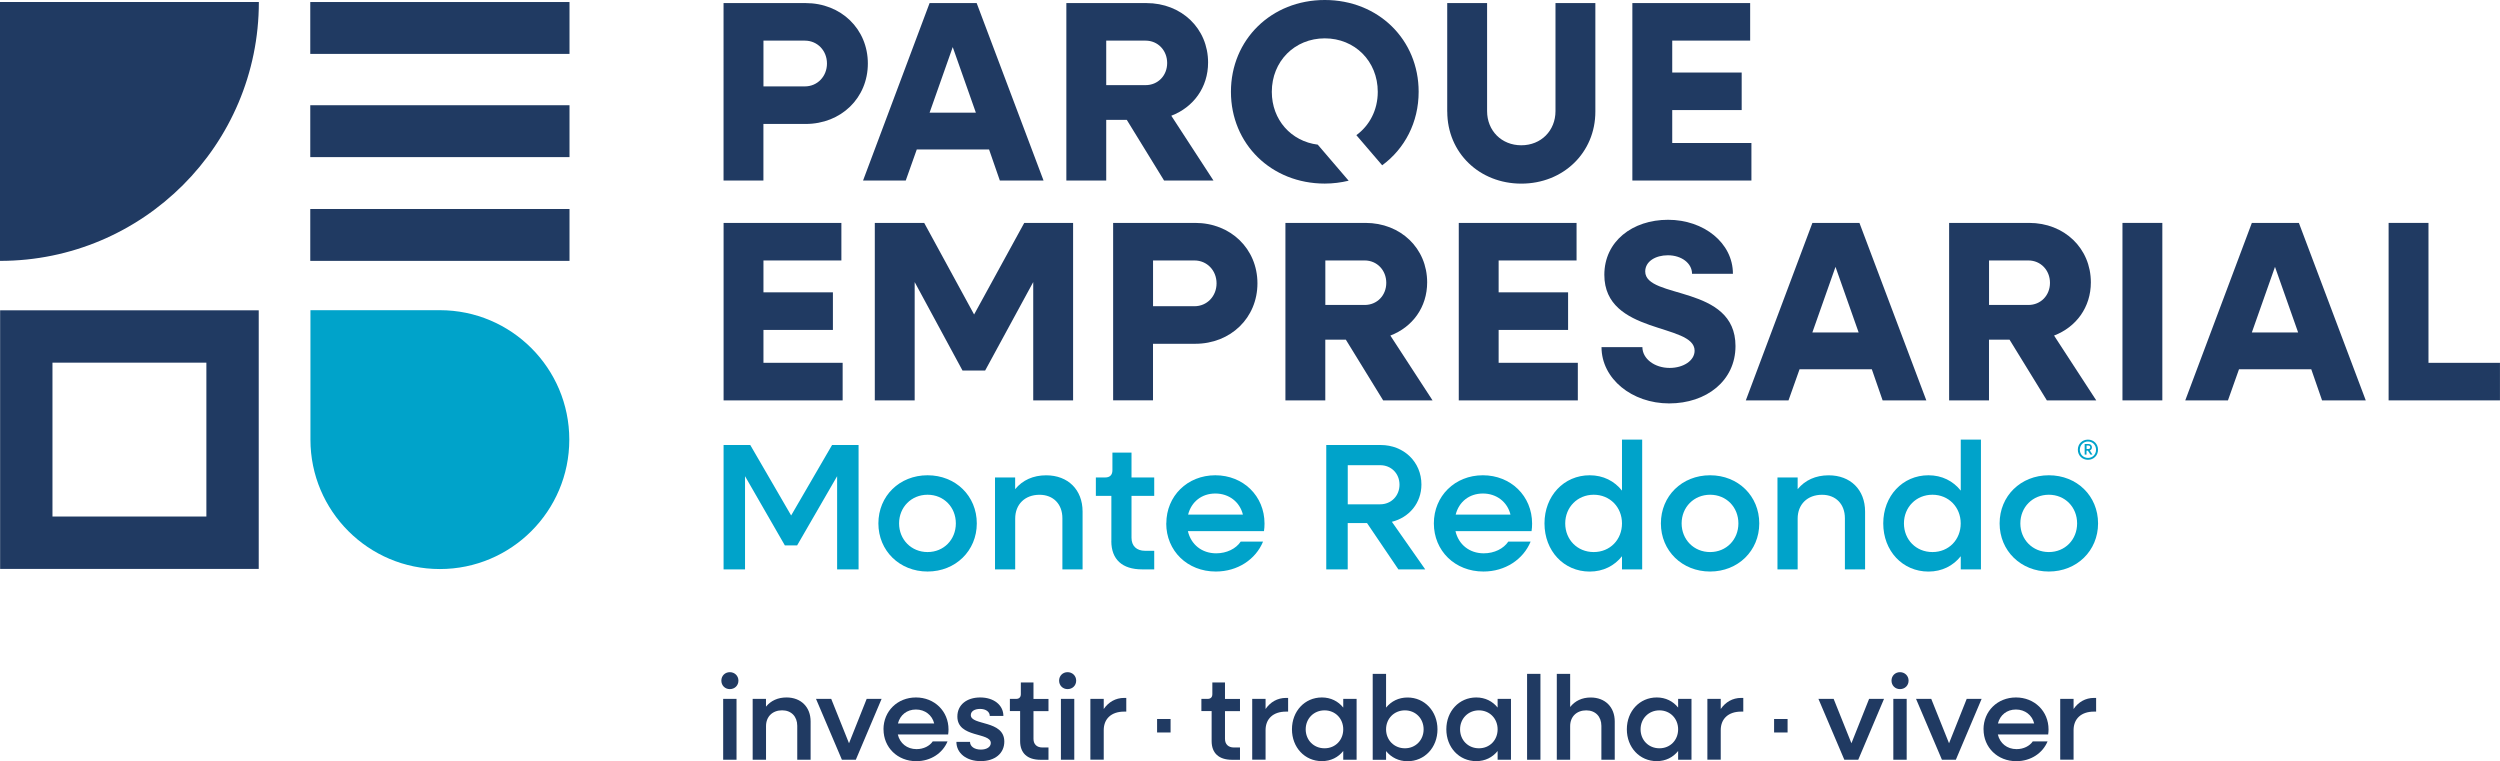 <svg xmlns="http://www.w3.org/2000/svg" id="Camada_2" viewBox="0 0 593.19 180.61"><defs><style>      .cls-1 {        fill: #203a62;      }      .cls-2 {        fill: #00a3ca;      }    </style></defs><g id="Layer_1"><g><g><path class="cls-1" d="M0,.48h61.42C61.42,34.38,33.9,61.9,0,61.9H0V.48H0Z"></path><path class="cls-2" d="M104.37,73.6h0c16.95,0,30.71,13.76,30.71,30.71v30.71h-30.71c-16.95,0-30.71-13.76-30.71-30.71h0c0-16.95,13.76-30.71,30.71-30.71Z" transform="translate(208.74 208.62) rotate(180)"></path><g><rect class="cls-1" x="73.62" y="24.97" width="61.51" height="12.31"></rect><rect class="cls-1" x="73.62" y="49.59" width="61.51" height="12.31"></rect><rect class="cls-1" x="73.62" y=".48" width="61.51" height="12.31"></rect></g><path class="cls-1" d="M48.97,86.05v36.51H12.45v-36.51h36.51M61.39,73.63H.03v61.36h61.36v-61.36h0Z"></path></g><g><g><g><path class="cls-1" d="M171.69,52.89h27.95v8.91h-18.49v7.57h16.48v8.91h-16.48v7.81h18.79v8.91h-28.25v-42.11Z"></path><path class="cls-1" d="M207.57,52.89h11.72l11.84,21.73,11.9-21.73h11.59v42.11h-9.46v-28.07l-11.41,20.99h-5.37l-11.35-20.99v28.07h-9.46v-42.11Z"></path><path class="cls-1" d="M264.13,52.89h19.46c8.42,0,14.77,6.16,14.77,14.34s-6.35,14.34-14.77,14.34h-10.01v13.42h-9.46v-42.11ZM273.59,61.8v10.86h9.82c2.99,0,5.25-2.38,5.25-5.43s-2.26-5.43-5.25-5.43h-9.82Z"></path><path class="cls-1" d="M305.01,52.89h18.98c8.36,0,14.64,6.04,14.64,14.1,0,5.92-3.48,10.62-8.73,12.63l10.01,15.38h-11.72l-8.85-14.4h-4.88v14.4h-9.46v-42.11ZM314.47,61.8v10.56h9.34c2.93,0,5.12-2.26,5.12-5.25s-2.2-5.31-5.12-5.31h-9.34Z"></path><path class="cls-1" d="M346.13,52.89h27.95v8.91h-18.49v7.57h16.48v8.91h-16.48v7.81h18.79v8.91h-28.25v-42.11Z"></path><path class="cls-1" d="M380,82.36h9.7c0,2.75,2.87,4.94,6.47,4.94,3.23,0,5.92-1.71,5.92-4.09,0-6.59-21.42-3.72-21.42-18,0-7.93,6.65-13.06,15.13-13.06s15.38,5.49,15.38,12.81h-9.7c0-2.5-2.5-4.39-5.74-4.39-2.93,0-5.37,1.46-5.37,3.84,0,6.65,21.42,3.05,21.42,17.7,0,8.24-6.9,13.61-15.74,13.61s-16.05-5.86-16.05-13.36Z"></path><path class="cls-1" d="M430.03,52.89h11.17l15.87,42.11h-10.37l-2.56-7.38h-17.15l-2.62,7.38h-10.13l15.8-42.11ZM441.01,78.88l-5.49-15.56-5.49,15.56h10.98Z"></path><path class="cls-1" d="M462.49,52.89h18.98c8.36,0,14.64,6.04,14.64,14.1,0,5.92-3.48,10.62-8.73,12.63l10.01,15.38h-11.72l-8.85-14.4h-4.88v14.4h-9.46v-42.11ZM471.95,61.8v10.56h9.34c2.93,0,5.12-2.26,5.12-5.25s-2.2-5.31-5.12-5.31h-9.34Z"></path><path class="cls-1" d="M503.61,52.89h9.46v42.11h-9.46v-42.11Z"></path><path class="cls-1" d="M534.3,52.89h11.17l15.87,42.11h-10.37l-2.56-7.38h-17.15l-2.62,7.38h-10.13l15.8-42.11ZM545.29,78.88l-5.49-15.56-5.49,15.56h10.98Z"></path><path class="cls-1" d="M566.76,52.89h9.46v33.2h16.96v8.91h-26.42v-42.11Z"></path></g><g><path class="cls-2" d="M171.69,105.59h6.33l9.7,16.72,9.71-16.72h6.29v29.51h-5.09v-22.11l-9.49,16.42h-2.91l-9.45-16.42v22.11h-5.09v-29.51Z"></path><path class="cls-2" d="M208.42,124.19c0-6.5,5-11.42,11.67-11.42s11.68,4.92,11.68,11.42-5.05,11.42-11.68,11.42-11.67-4.92-11.67-11.42ZM226.8,124.19c0-3.85-2.86-6.8-6.71-6.8s-6.76,2.95-6.76,6.8,2.91,6.8,6.76,6.8,6.71-2.95,6.71-6.8Z"></path><path class="cls-2" d="M236.08,113.29h4.79v2.78c1.75-2.14,4.28-3.29,7.36-3.29,5.18,0,8.64,3.42,8.64,8.6v13.73h-4.79v-12.15c0-3.33-2.14-5.56-5.43-5.56-3.46,0-5.77,2.27-5.77,5.65v12.06h-4.79v-21.81Z"></path><path class="cls-2" d="M263.7,128.38v-10.73h-3.68v-4.36h2.22c1.11,0,1.71-.6,1.71-1.71v-4.19h4.53v5.9h5.39v4.36h-5.39v9.96c0,1.92,1.2,3.08,3.21,3.08h2.18v4.41h-2.87c-4.75,0-7.31-2.39-7.31-6.71Z"></path><path class="cls-2" d="M276.74,124.19c0-6.5,5-11.42,11.63-11.42s11.67,4.92,11.67,11.46c0,.6-.04,1.24-.13,1.8h-18.05c.73,3.16,3.29,5.26,6.71,5.26,2.52,0,4.71-1.11,5.82-2.78h5.3c-1.75,4.23-6.03,7.1-11.21,7.1-6.76,0-11.76-4.92-11.76-11.42ZM281.91,122.1h13c-.73-2.99-3.29-5-6.54-5s-5.69,1.97-6.46,5Z"></path><path class="cls-2" d="M314.7,105.59h12.91c5.47,0,9.66,4.02,9.66,9.37,0,4.4-2.91,7.83-7.01,8.85l7.91,11.29h-6.37l-7.44-10.99h-4.58v10.99h-5.09v-29.51ZM319.79,110.38v9.28h7.7c2.61,0,4.58-2.01,4.58-4.66s-1.97-4.62-4.58-4.62h-7.7Z"></path><path class="cls-2" d="M340.22,124.19c0-6.5,5-11.42,11.63-11.42s11.68,4.92,11.68,11.46c0,.6-.04,1.24-.13,1.8h-18.05c.73,3.16,3.29,5.26,6.71,5.26,2.52,0,4.7-1.11,5.82-2.78h5.3c-1.75,4.23-6.03,7.1-11.2,7.1-6.76,0-11.76-4.92-11.76-11.42ZM345.4,122.1h13c-.73-2.99-3.29-5-6.54-5s-5.69,1.97-6.46,5Z"></path><path class="cls-2" d="M366.47,124.19c0-6.5,4.58-11.42,10.73-11.42,3.21,0,5.86,1.37,7.66,3.64v-12.1h4.79v30.79h-4.79v-3.12c-1.8,2.27-4.45,3.64-7.66,3.64-6.16,0-10.73-4.92-10.73-11.42ZM384.86,124.19c0-3.85-2.87-6.8-6.71-6.8s-6.76,2.95-6.76,6.8,2.87,6.8,6.76,6.8,6.71-2.95,6.71-6.8Z"></path><path class="cls-2" d="M394.09,124.19c0-6.5,5-11.42,11.67-11.42s11.67,4.92,11.67,11.42-5.04,11.42-11.67,11.42-11.67-4.92-11.67-11.42ZM412.48,124.19c0-3.85-2.86-6.8-6.71-6.8s-6.76,2.95-6.76,6.8,2.91,6.8,6.76,6.8,6.71-2.95,6.71-6.8Z"></path><path class="cls-2" d="M421.75,113.29h4.79v2.78c1.75-2.14,4.28-3.29,7.36-3.29,5.17,0,8.64,3.42,8.64,8.6v13.73h-4.79v-12.15c0-3.33-2.14-5.56-5.43-5.56-3.46,0-5.78,2.27-5.78,5.65v12.06h-4.79v-21.81Z"></path><path class="cls-2" d="M446.85,124.19c0-6.5,4.58-11.42,10.73-11.42,3.21,0,5.86,1.37,7.66,3.64v-12.1h4.79v30.79h-4.79v-3.12c-1.8,2.27-4.45,3.64-7.66,3.64-6.16,0-10.73-4.92-10.73-11.42ZM465.23,124.19c0-3.85-2.86-6.8-6.71-6.8s-6.76,2.95-6.76,6.8,2.86,6.8,6.76,6.8,6.71-2.95,6.71-6.8Z"></path><path class="cls-2" d="M474.46,124.19c0-6.5,5-11.42,11.68-11.42s11.68,4.92,11.68,11.42-5.05,11.42-11.68,11.42-11.68-4.92-11.68-11.42ZM492.85,124.19c0-3.85-2.86-6.8-6.71-6.8s-6.76,2.95-6.76,6.8,2.91,6.8,6.76,6.8,6.71-2.95,6.71-6.8Z"></path></g><g><path class="cls-1" d="M171.69.73h19.46c8.42,0,14.77,6.16,14.77,14.34s-6.35,14.34-14.77,14.34h-10.01v13.42h-9.46V.73ZM181.15,9.64v10.86h9.82c2.99,0,5.25-2.38,5.25-5.43s-2.26-5.43-5.25-5.43h-9.82Z"></path><path class="cls-1" d="M220.57.73h11.17l15.87,42.11h-10.37l-2.56-7.38h-17.15l-2.62,7.38h-10.13L220.57.73ZM231.55,26.73l-5.49-15.56-5.49,15.56h10.98Z"></path><path class="cls-1" d="M253.03.73h18.98c8.36,0,14.64,6.04,14.64,14.1,0,5.92-3.48,10.62-8.73,12.63l10.01,15.38h-11.72l-8.85-14.4h-4.88v14.4h-9.46V.73ZM262.48,9.64v10.56h9.34c2.93,0,5.12-2.26,5.12-5.25s-2.2-5.31-5.12-5.31h-9.34Z"></path><path class="cls-1" d="M343.39,26.48V.73h9.46v25.63c0,4.64,3.42,8.11,8.12,8.11s8.11-3.48,8.11-8.11V.73h9.46v25.75c0,9.76-7.63,17.09-17.57,17.09s-17.57-7.32-17.57-17.09Z"></path><path class="cls-1" d="M387.32.73h27.95v8.91h-18.49v7.57h16.48v8.91h-16.48v7.81h18.79v8.91h-28.25V.73Z"></path><path class="cls-1" d="M312.66,34.32c-6.28-.79-10.89-5.86-10.89-12.53,0-7.26,5.43-12.69,12.57-12.69s12.57,5.43,12.57,12.69c0,4.35-1.98,8.02-5.08,10.28l6.13,7.15c5.32-3.91,8.65-10.15,8.65-17.44,0-12.39-9.58-21.78-22.27-21.78s-22.27,9.4-22.27,21.78,9.58,21.78,22.27,21.78c1.97,0,3.86-.25,5.66-.68l-7.34-8.57Z"></path></g><g><g><path class="cls-1" d="M171.16,161.5c0-1.16.88-2.01,2.01-2.01s2.04.85,2.04,2.01-.88,2.01-2.04,2.01-2.01-.88-2.01-2.01ZM171.59,165.83h3.17v14.43h-3.17v-14.43Z"></path><path class="cls-1" d="M178.58,165.83h3.17v1.84c1.16-1.42,2.83-2.18,4.87-2.18,3.42,0,5.72,2.26,5.72,5.69v9.08h-3.17v-8.04c0-2.21-1.42-3.68-3.59-3.68-2.29,0-3.82,1.5-3.82,3.74v7.98h-3.17v-14.43Z"></path><path class="cls-1" d="M193.61,165.83h3.62l4.22,10.53,4.19-10.53h3.54l-6.11,14.43h-3.31l-6.14-14.43Z"></path><path class="cls-1" d="M209.63,173.05c0-4.3,3.31-7.56,7.7-7.56s7.73,3.25,7.73,7.59c0,.4-.03.82-.09,1.19h-11.94c.48,2.09,2.18,3.48,4.44,3.48,1.67,0,3.11-.74,3.85-1.84h3.51c-1.16,2.8-3.99,4.7-7.41,4.7-4.47,0-7.78-3.26-7.78-7.56ZM213.06,171.66h8.6c-.48-1.98-2.18-3.31-4.33-3.31s-3.76,1.3-4.27,3.31Z"></path><path class="cls-1" d="M226.93,176.02h3.23c0,1.1,1.05,1.84,2.58,1.84,1.42,0,2.35-.65,2.35-1.56,0-2.6-7.93-1.16-7.93-6.28,0-2.8,2.24-4.53,5.43-4.53s5.49,1.78,5.49,4.39h-3.23c0-.99-.93-1.67-2.29-1.67s-2.21.59-2.21,1.47c0,2.52,7.95,1.13,7.95,6.28,0,2.8-2.23,4.64-5.6,4.64s-5.77-1.87-5.77-4.59Z"></path><path class="cls-1" d="M242.05,175.82v-7.1h-2.43v-2.89h1.47c.73,0,1.13-.4,1.13-1.13v-2.77h3v3.91h3.56v2.89h-3.56v6.59c0,1.27.79,2.04,2.12,2.04h1.44v2.92h-1.89c-3.14,0-4.84-1.59-4.84-4.44Z"></path><path class="cls-1" d="M251.3,161.5c0-1.16.88-2.01,2.01-2.01s2.04.85,2.04,2.01-.88,2.01-2.04,2.01-2.01-.88-2.01-2.01ZM251.73,165.83h3.17v14.43h-3.17v-14.43Z"></path><path class="cls-1" d="M258.72,165.83h3.17v2.4c1.13-1.64,2.8-2.63,4.84-2.63h.51v3.25h-.51c-3.06,0-4.84,1.73-4.84,4.39v7.02h-3.17v-14.43Z"></path></g><g><path class="cls-1" d="M287.49,175.82v-7.1h-2.43v-2.89h1.47c.74,0,1.13-.4,1.13-1.13v-2.77h3v3.91h3.56v2.89h-3.56v6.59c0,1.27.79,2.04,2.12,2.04h1.44v2.92h-1.89c-3.14,0-4.84-1.59-4.84-4.44Z"></path><path class="cls-1" d="M297.12,165.83h3.17v2.4c1.13-1.64,2.8-2.63,4.84-2.63h.51v3.25h-.51c-3.06,0-4.84,1.73-4.84,4.39v7.02h-3.17v-14.43Z"></path><path class="cls-1" d="M306.55,173.05c0-4.3,3.03-7.56,7.1-7.56,2.12,0,3.88.91,5.07,2.4v-2.06h3.17v14.43h-3.17v-2.07c-1.19,1.5-2.94,2.41-5.07,2.41-4.07,0-7.1-3.26-7.1-7.56ZM318.72,173.05c0-2.55-1.89-4.5-4.44-4.5s-4.47,1.95-4.47,4.5,1.89,4.5,4.47,4.5,4.44-1.95,4.44-4.5Z"></path><path class="cls-1" d="M325.71,159.89h3.17v8.01c1.22-1.5,2.97-2.4,5.1-2.4,4.04,0,7.1,3.25,7.1,7.56s-3.06,7.56-7.1,7.56c-2.12,0-3.88-.91-5.1-2.41v2.07h-3.17v-20.38ZM337.79,173.05c0-2.55-1.89-4.5-4.44-4.5s-4.47,1.95-4.47,4.5,1.92,4.5,4.47,4.5,4.44-1.95,4.44-4.5Z"></path><path class="cls-1" d="M343.18,173.05c0-4.3,3.03-7.56,7.1-7.56,2.12,0,3.88.91,5.07,2.4v-2.06h3.17v14.43h-3.17v-2.07c-1.19,1.5-2.94,2.41-5.07,2.41-4.07,0-7.1-3.26-7.1-7.56ZM355.35,173.05c0-2.55-1.89-4.5-4.44-4.5s-4.47,1.95-4.47,4.5,1.89,4.5,4.47,4.5,4.44-1.95,4.44-4.5Z"></path><path class="cls-1" d="M362.34,159.89h3.17v20.38h-3.17v-20.38Z"></path><path class="cls-1" d="M369.39,159.89h3.17v7.87c1.16-1.47,2.83-2.26,4.87-2.26,3.42,0,5.71,2.26,5.71,5.69v9.08h-3.17v-8.04c0-2.21-1.42-3.68-3.59-3.68-2.29,0-3.82,1.5-3.82,3.74v7.98h-3.17v-20.38Z"></path><path class="cls-1" d="M386.01,173.05c0-4.3,3.03-7.56,7.1-7.56,2.12,0,3.88.91,5.07,2.4v-2.06h3.17v14.43h-3.17v-2.07c-1.19,1.5-2.94,2.41-5.07,2.41-4.07,0-7.1-3.26-7.1-7.56ZM398.18,173.05c0-2.55-1.89-4.5-4.44-4.5s-4.47,1.95-4.47,4.5,1.89,4.5,4.47,4.5,4.44-1.95,4.44-4.5Z"></path><path class="cls-1" d="M405.12,165.83h3.17v2.4c1.13-1.64,2.8-2.63,4.84-2.63h.51v3.25h-.51c-3.06,0-4.84,1.73-4.84,4.39v7.02h-3.17v-14.43Z"></path></g><g><path class="cls-1" d="M431.46,165.83h3.62l4.22,10.53,4.19-10.53h3.54l-6.11,14.43h-3.31l-6.14-14.43Z"></path><path class="cls-1" d="M448.81,161.5c0-1.16.88-2.01,2.01-2.01s2.04.85,2.04,2.01-.88,2.01-2.04,2.01-2.01-.88-2.01-2.01ZM449.24,165.83h3.17v14.43h-3.17v-14.43Z"></path><path class="cls-1" d="M454.62,165.83h3.62l4.22,10.53,4.19-10.53h3.54l-6.11,14.43h-3.31l-6.14-14.43Z"></path><path class="cls-1" d="M470.64,173.05c0-4.3,3.31-7.56,7.7-7.56s7.73,3.25,7.73,7.59c0,.4-.03.82-.09,1.19h-11.94c.48,2.09,2.18,3.48,4.44,3.48,1.67,0,3.11-.74,3.85-1.84h3.51c-1.16,2.8-3.99,4.7-7.41,4.7-4.47,0-7.78-3.26-7.78-7.56ZM474.06,171.66h8.6c-.48-1.98-2.18-3.31-4.33-3.31s-3.76,1.3-4.27,3.31Z"></path><path class="cls-1" d="M488.84,165.83h3.17v2.4c1.13-1.64,2.8-2.63,4.84-2.63h.51v3.25h-.51c-3.06,0-4.84,1.73-4.84,4.39v7.02h-3.17v-14.43Z"></path></g><path class="cls-1" d="M274.55,170.6v3.2h3.2v-3.2h-3.2Z"></path><path class="cls-1" d="M420.95,170.6v3.2h3.2v-3.2h-3.2Z"></path></g></g><path class="cls-2" d="M493.02,106.71c0-1.37,1.03-2.4,2.4-2.4s2.39,1.03,2.39,2.4-1.03,2.39-2.39,2.39-2.4-1.03-2.4-2.39ZM497.34,106.71c0-1.11-.83-1.95-1.91-1.95s-1.93.84-1.93,1.95.83,1.94,1.93,1.94,1.91-.83,1.91-1.94ZM494.66,105.35h.92c.45,0,.79.34.79.79,0,.34-.2.63-.5.74l.62.99h-.48l-.61-.94h-.32v.94h-.44v-2.52ZM495.1,105.73v.8h.46c.22,0,.4-.16.4-.4s-.17-.41-.4-.41h-.46Z"></path></g></g></g></svg>
